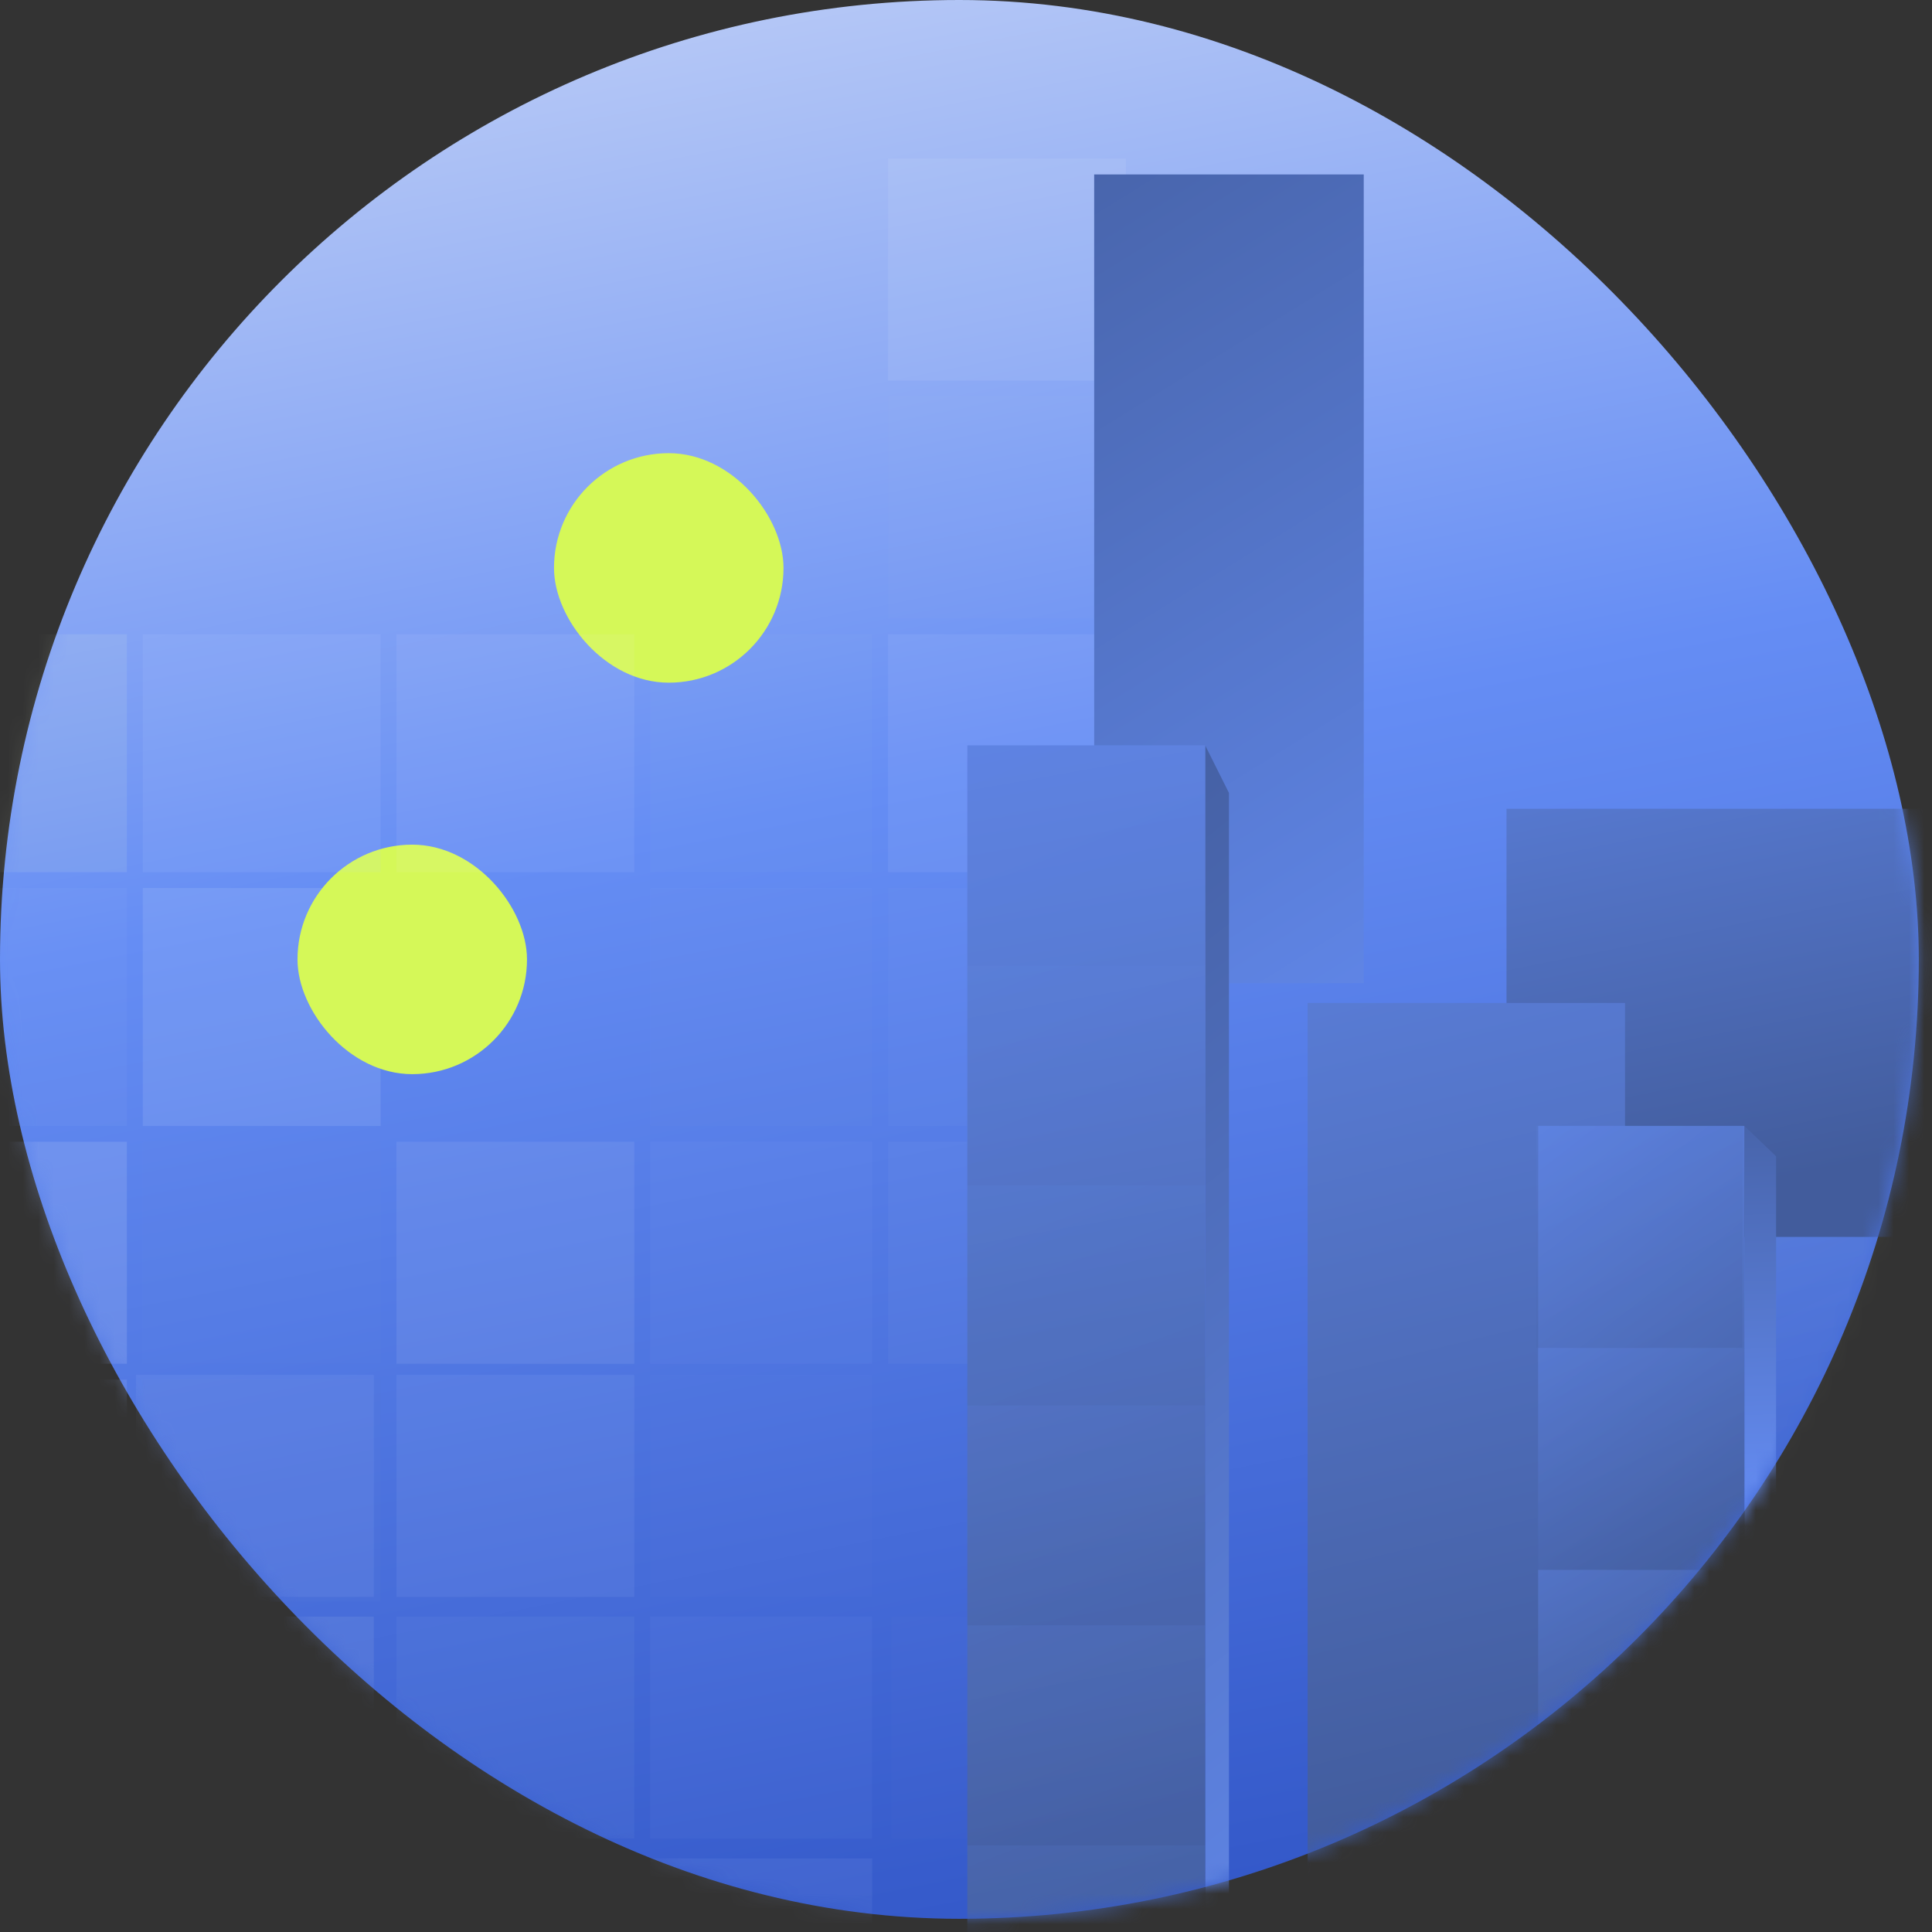 <svg width="126" height="126" viewBox="0 0 126 126" fill="none" xmlns="http://www.w3.org/2000/svg">
<rect x="0" y="0" width="126" height="126" fill="#333333" stroke="none"/>
<rect x="125.139" y="125.139" width="125.139" height="125.139" rx="62.569" transform="rotate(-180 125.139 125.139)" fill="url(#paint0_linear_862_4650)"/>
<mask id="mask0_862_4650" style="mask-type:alpha" maskUnits="userSpaceOnUse" x="0" y="0" width="126" height="126">
<rect width="125.139" height="125.139" rx="62.569" fill="url(#paint1_linear_862_4650)"/>
</mask>
<g mask="url(#mask0_862_4650)">
<rect x="98.25" y="52.745" width="28.958" height="27.924" fill="url(#paint2_linear_862_4650)"/>
<path opacity="0.1" d="M128.242 110.661L98.25 110.661L98.25 110.543L98.25 80.669C108.961 80.669 121.815 80.671 128.242 80.669L128.242 110.661Z" fill="url(#paint3_linear_862_4650)"/>
<rect opacity="0.07" x="57.916" y="41.369" width="15.513" height="15.513" fill="#F1E7FC"/>
<rect opacity="0.02" x="42.402" y="41.369" width="14.479" height="15.513" fill="#F7FFDA"/>
<path d="M115.832 75.409L113.764 73.429V106.524H115.832V75.409Z" fill="url(#paint4_linear_862_4650)"/>
<rect opacity="0.02" x="57.916" y="25.855" width="15.513" height="14.479" fill="#E2EDF6"/>
<rect opacity="0.1" x="57.916" y="10.342" width="15.513" height="14.479" fill="#E2EDF6"/>
<rect opacity="0.3" x="-6.205" y="74.462" width="14.479" height="14.479" fill="#99B1F0"/>
<rect opacity="0.15" x="9.311" y="89.976" width="15.513" height="14.479" fill="#5A79D7"/>
<rect x="71.359" y="11.377" width="17.581" height="52.744" fill="url(#paint5_linear_862_4650)"/>
<rect opacity="0.05" x="42.402" y="74.462" width="14.479" height="14.479" fill="#A2BAF4"/>
<rect opacity="0.1" x="25.855" y="105.432" width="15.513" height="14.479" fill="#89A0DF"/>
<rect opacity="0.25" x="8.867" y="105.432" width="15.513" height="14.479" fill="#7F99E0"/>
<rect opacity="0.02" x="9.311" y="74.462" width="15.513" height="14.479" fill="#9CB4F2"/>
<rect opacity="0.15" x="25.855" y="74.462" width="15.513" height="14.479" fill="#ACC0F4"/>
<rect opacity="0.1" x="25.855" y="89.667" width="15.513" height="14.479" fill="#ACC0F4"/>
<rect opacity="0.1" x="8.867" y="89.667" width="15.513" height="14.479" fill="#ACC0F4"/>
<rect opacity="0.15" x="9.311" y="57.915" width="15.513" height="15.513" fill="#C4D6F8"/>
<rect opacity="0.1" x="57.916" y="57.915" width="15.513" height="15.513" fill="#7A96E7"/>
<rect x="36.131" y="29.555" width="14.967" height="14.967" rx="7.483" fill="#D5F858"/>
<rect x="19.402" y="55.086" width="14.967" height="14.967" rx="7.483" fill="#D5F858"/>
<rect opacity="0.02" x="42.402" y="89.667" width="14.479" height="14.479" fill="#A4BAF5"/>
<rect opacity="0.05" x="42.402" y="105.432" width="14.479" height="14.479" fill="#A4BAF5"/>
<rect opacity="0.1" x="42.402" y="121.198" width="14.479" height="14.479" fill="#A4BAF5"/>
<rect opacity="0.02" x="58.135" y="105.432" width="14.479" height="14.479" fill="#A4BAF5"/>
<rect opacity="0.02" x="42.402" y="57.915" width="14.479" height="15.513" fill="#E2EDF6"/>
<rect opacity="0.03" x="57.916" y="74.463" width="16.547" height="14.479" fill="#F7FFDA"/>
<rect opacity="0.07" x="25.855" y="41.369" width="15.513" height="15.513" fill="#F1E7FC"/>
<rect opacity="0.3" x="-7.24" y="89.976" width="15.513" height="15.513" fill="#9BB3F2"/>
<rect opacity="0.08" x="-6.205" y="57.915" width="14.479" height="15.513" fill="#9CB4F2"/>
<rect opacity="0.1" x="9.311" y="41.369" width="15.513" height="15.513" fill="#C4D5FD"/>
<path d="M80.149 51.711L78.598 48.608V137.55L80.149 138.119V51.711Z" fill="url(#paint6_linear_862_4650)"/>
<rect opacity="0.1" x="-6.205" y="41.369" width="14.479" height="15.513" fill="#F7FFDA"/>
<rect x="85.281" y="65.41" width="20.699" height="59.614" fill="url(#paint7_linear_862_4650)"/>
<rect x="63.088" y="48.608" width="15.513" height="98.249" fill="url(#paint8_linear_862_4650)"/>
<g opacity="0.7">
<g style="mix-blend-mode:overlay" opacity="0.3">
<path opacity="0.8" d="M78.599 134.705L63.086 134.705L63.086 134.649L63.086 120.355C68.626 120.355 75.275 120.357 78.599 120.355L78.599 134.705Z" fill="url(#paint9_linear_862_4650)"/>
<path opacity="0.8" d="M78.599 106.006L63.086 106.006L63.086 105.949L63.086 91.656C68.626 91.656 75.275 91.657 78.599 91.656L78.599 106.006Z" fill="url(#paint10_linear_862_4650)"/>
<path opacity="0.4" d="M78.599 77.307L63.086 77.307L63.086 77.25L63.086 62.957C68.626 62.957 75.275 62.958 78.599 62.957L78.599 77.307Z" fill="url(#paint11_linear_862_4650)"/>
<path opacity="0.8" d="M78.599 120.355L63.086 120.355L63.086 120.299L63.086 106.006C68.626 106.006 75.275 106.007 78.599 106.006L78.599 120.355Z" fill="url(#paint12_linear_862_4650)"/>
<path opacity="0.5" d="M78.599 91.656L63.086 91.656L63.086 91.6L63.086 77.307C68.626 77.307 75.275 77.308 78.599 77.307L78.599 91.656Z" fill="url(#paint13_linear_862_4650)"/>
<path opacity="0.2" d="M78.599 62.958L63.086 62.958L63.086 62.901L63.086 48.608C68.626 48.608 75.275 48.609 78.599 48.608L78.599 62.958Z" fill="url(#paint14_linear_862_4650)"/>
</g>
</g>
<rect x="100.318" y="73.428" width="13.445" height="40.334" fill="url(#paint15_linear_862_4650)"/>
<path opacity="0.8" d="M113.761 131.344L100.316 131.344L100.316 131.287L100.316 116.865C105.118 116.865 110.88 116.867 113.761 116.865L113.761 131.344Z" fill="url(#paint16_linear_862_4650)"/>
<path opacity="0.4" d="M113.761 102.386L100.316 102.386L100.316 102.329L100.316 87.907C105.118 87.907 110.88 87.909 113.761 87.907L113.761 102.386Z" fill="url(#paint17_linear_862_4650)"/>
<path opacity="0.5" d="M113.761 116.865L100.316 116.865L100.316 116.808L100.316 102.386C105.118 102.386 110.88 102.388 113.761 102.386L113.761 116.865Z" fill="url(#paint18_linear_862_4650)"/>
<path opacity="0.2" d="M113.63 87.907L100.186 87.907L100.186 87.85L100.186 73.428C104.987 73.428 110.749 73.43 113.63 73.428L113.63 87.907Z" fill="url(#paint19_linear_862_4650)"/>
</g>
<defs>
<linearGradient id="paint0_linear_862_4650" x1="169.972" y1="105.924" x2="200.518" y2="260.624" gradientUnits="userSpaceOnUse">
<stop stop-color="#425C9C"/>
<stop offset="0" stop-color="#264ABD"/>
<stop offset="0.604" stop-color="#658DF4"/>
<stop offset="1" stop-color="#C5D3F6"/>
</linearGradient>
<linearGradient id="paint1_linear_862_4650" x1="62.569" y1="0" x2="62.569" y2="125.139" gradientUnits="userSpaceOnUse">
<stop stop-color="#425C9C"/>
<stop offset="1" stop-color="#658DF4"/>
</linearGradient>
<linearGradient id="paint2_linear_862_4650" x1="108.045" y1="30.284" x2="117.375" y2="76.699" gradientUnits="userSpaceOnUse">
<stop stop-color="#658DF4"/>
<stop offset="1" stop-color="#425C9C"/>
</linearGradient>
<linearGradient id="paint3_linear_862_4650" x1="88.053" y1="68.672" x2="107.748" y2="110.265" gradientUnits="userSpaceOnUse">
<stop stop-color="white" stop-opacity="0.76"/>
<stop offset="0.188" stop-color="#EFFFB5"/>
<stop offset="1" stop-color="#EFFFB5" stop-opacity="0"/>
</linearGradient>
<linearGradient id="paint4_linear_862_4650" x1="114.798" y1="68.291" x2="115.771" y2="98.769" gradientUnits="userSpaceOnUse">
<stop stop-color="#425C9C"/>
<stop offset="1" stop-color="#658DF4"/>
</linearGradient>
<linearGradient id="paint5_linear_862_4650" x1="71.359" y1="-7.239" x2="115.814" y2="64.463" gradientUnits="userSpaceOnUse">
<stop stop-color="#425C9C"/>
<stop offset="1" stop-color="#658DF4"/>
</linearGradient>
<linearGradient id="paint6_linear_862_4650" x1="69.29" y1="44.988" x2="123.068" y2="113.763" gradientUnits="userSpaceOnUse">
<stop stop-color="#425C9C"/>
<stop offset="1" stop-color="#658DF4"/>
</linearGradient>
<linearGradient id="paint7_linear_862_4650" x1="87.869" y1="32.622" x2="109.443" y2="121.678" gradientUnits="userSpaceOnUse">
<stop stop-color="#658DF4"/>
<stop offset="0.936" stop-color="#425C9C"/>
</linearGradient>
<linearGradient id="paint8_linear_862_4650" x1="63.088" y1="29.331" x2="83.067" y2="140.962" gradientUnits="userSpaceOnUse">
<stop stop-color="#658DF4"/>
<stop offset="0.901" stop-color="#425C9C"/>
</linearGradient>
<linearGradient id="paint9_linear_862_4650" x1="57.812" y1="114.616" x2="66.27" y2="136.537" gradientUnits="userSpaceOnUse">
<stop stop-color="#658DF4"/>
<stop offset="1" stop-color="#425C9C"/>
</linearGradient>
<linearGradient id="paint10_linear_862_4650" x1="57.812" y1="85.916" x2="66.27" y2="107.837" gradientUnits="userSpaceOnUse">
<stop stop-color="#658DF4"/>
<stop offset="1" stop-color="#425C9C"/>
</linearGradient>
<linearGradient id="paint11_linear_862_4650" x1="57.812" y1="57.217" x2="66.27" y2="79.138" gradientUnits="userSpaceOnUse">
<stop stop-color="#658DF4"/>
<stop offset="1" stop-color="#425C9C"/>
</linearGradient>
<linearGradient id="paint12_linear_862_4650" x1="57.812" y1="100.266" x2="66.27" y2="122.187" gradientUnits="userSpaceOnUse">
<stop stop-color="#658DF4"/>
<stop offset="1" stop-color="#425C9C"/>
</linearGradient>
<linearGradient id="paint13_linear_862_4650" x1="57.812" y1="71.567" x2="66.27" y2="93.488" gradientUnits="userSpaceOnUse">
<stop stop-color="#658DF4"/>
<stop offset="1" stop-color="#425C9C"/>
</linearGradient>
<linearGradient id="paint14_linear_862_4650" x1="57.812" y1="42.868" x2="66.27" y2="64.789" gradientUnits="userSpaceOnUse">
<stop stop-color="#658DF4"/>
<stop offset="1" stop-color="#425C9C"/>
</linearGradient>
<linearGradient id="paint15_linear_862_4650" x1="97.216" y1="64.638" x2="125.98" y2="101.617" gradientUnits="userSpaceOnUse">
<stop stop-color="#658DF4"/>
<stop offset="0.936" stop-color="#425C9C"/>
</linearGradient>
<linearGradient id="paint16_linear_862_4650" x1="95.745" y1="111.074" x2="105.244" y2="132.218" gradientUnits="userSpaceOnUse">
<stop stop-color="white" stop-opacity="0.76"/>
<stop offset="0.188" stop-color="#C5D3F6"/>
<stop offset="1" stop-color="#69A2F0"/>
</linearGradient>
<linearGradient id="paint17_linear_862_4650" x1="95.745" y1="82.116" x2="105.244" y2="103.26" gradientUnits="userSpaceOnUse">
<stop stop-color="#658DF4"/>
<stop offset="1" stop-color="#425C9C"/>
</linearGradient>
<linearGradient id="paint18_linear_862_4650" x1="95.745" y1="96.595" x2="105.244" y2="117.739" gradientUnits="userSpaceOnUse">
<stop stop-color="#658DF4"/>
<stop offset="1" stop-color="#425C9C"/>
</linearGradient>
<linearGradient id="paint19_linear_862_4650" x1="95.614" y1="67.637" x2="105.113" y2="88.781" gradientUnits="userSpaceOnUse">
<stop stop-color="#658DF4"/>
<stop offset="1" stop-color="#425C9C"/>
</linearGradient>
</defs>
</svg>
